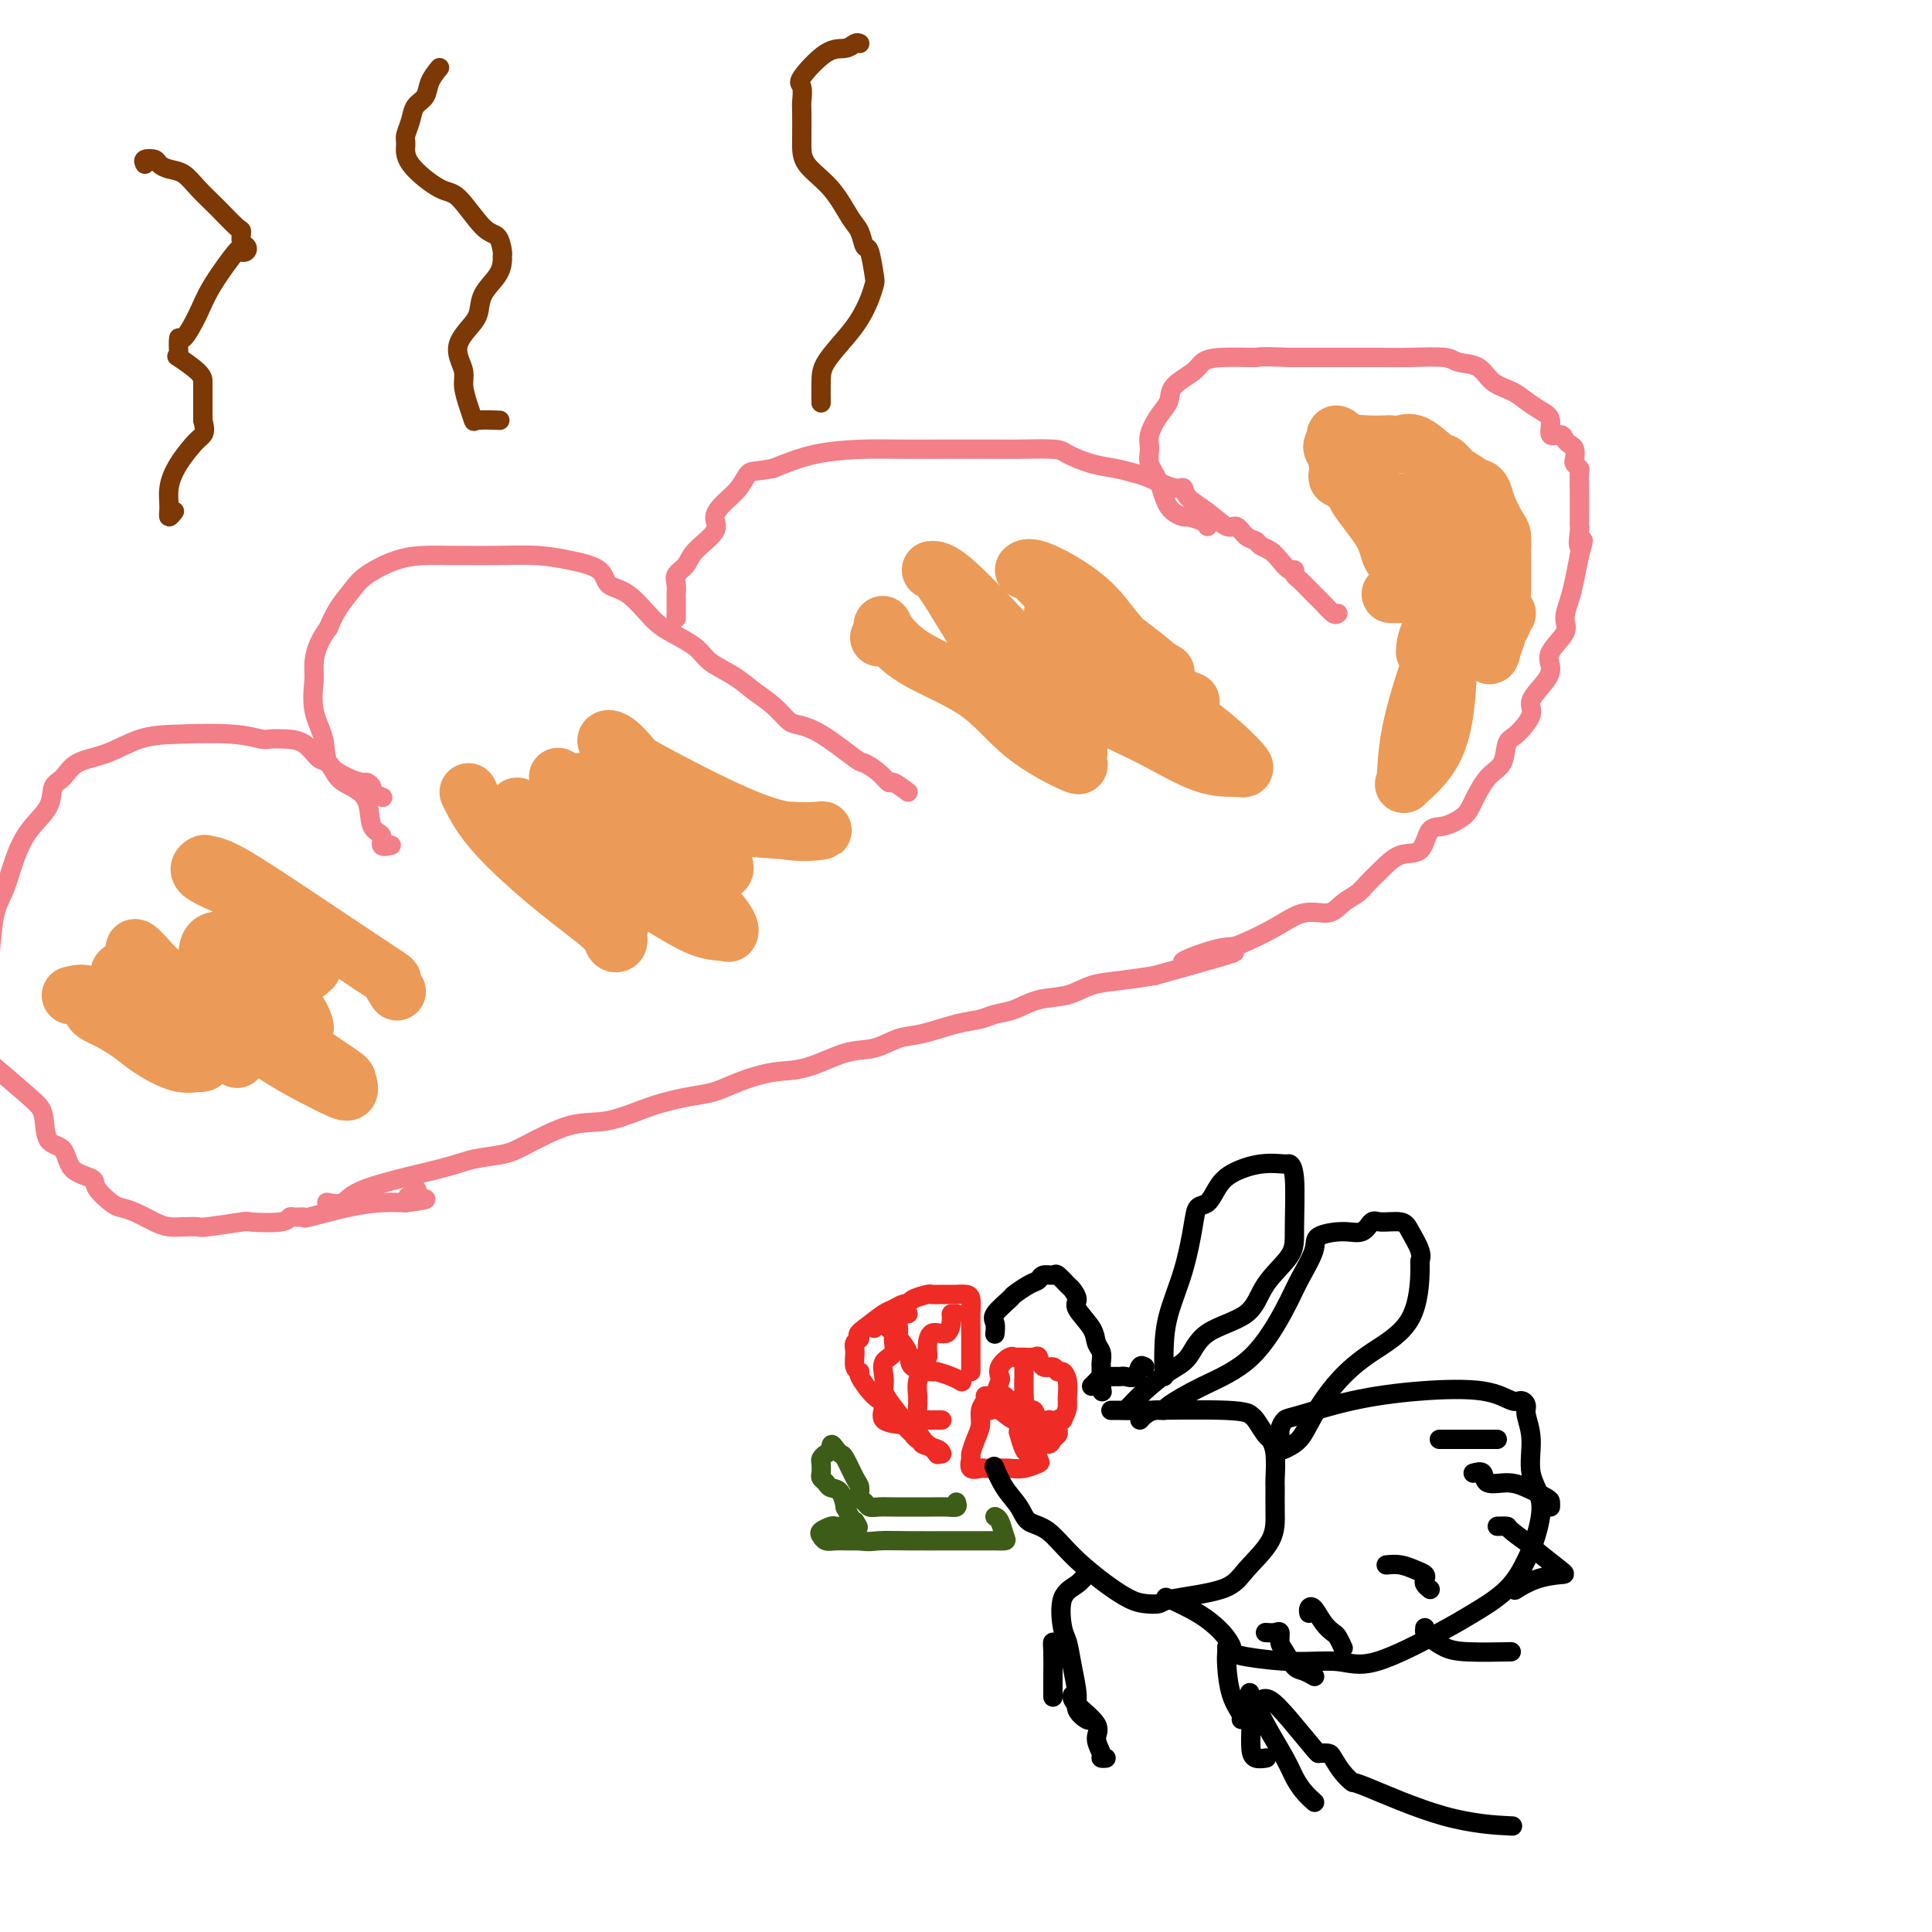 <svg viewBox='0 0 400 400' version='1.1' xmlns='http://www.w3.org/2000/svg' xmlns:xlink='http://www.w3.org/1999/xlink'><g fill='none' stroke='#F37F89' stroke-width='4' stroke-linecap='round' stroke-linejoin='round'><path d='M68,249c-0.298,-0.062 -0.596,-0.125 0,0c0.596,0.125 2.084,0.437 3,0c0.916,-0.437 1.258,-1.623 5,-3c3.742,-1.377 10.883,-2.944 15,-4c4.117,-1.056 5.210,-1.601 7,-2c1.790,-0.399 4.279,-0.652 6,-1c1.721,-0.348 2.676,-0.790 5,-2c2.324,-1.210 6.018,-3.188 9,-4c2.982,-0.812 5.253,-0.458 8,-1c2.747,-0.542 5.969,-1.981 9,-3c3.031,-1.019 5.872,-1.619 8,-2c2.128,-0.381 3.544,-0.544 5,-1c1.456,-0.456 2.951,-1.206 5,-2c2.049,-0.794 4.652,-1.631 7,-2c2.348,-0.369 4.442,-0.269 7,-1c2.558,-0.731 5.579,-2.294 8,-3c2.421,-0.706 4.241,-0.556 6,-1c1.759,-0.444 3.457,-1.481 5,-2c1.543,-0.519 2.933,-0.519 5,-1c2.067,-0.481 4.813,-1.442 7,-2c2.187,-0.558 3.817,-0.712 5,-1c1.183,-0.288 1.921,-0.711 3,-1c1.079,-0.289 2.499,-0.445 4,-1c1.501,-0.555 3.085,-1.511 5,-2c1.915,-0.489 4.163,-0.513 6,-1c1.837,-0.487 3.264,-1.439 5,-2c1.736,-0.561 3.782,-0.732 6,-1c2.218,-0.268 4.609,-0.634 7,-1'/><path d='M239,202c28.157,-7.843 13.051,-3.952 8,-3c-5.051,0.952 -0.047,-1.035 3,-2c3.047,-0.965 4.136,-0.908 5,-1c0.864,-0.092 1.504,-0.332 3,-1c1.496,-0.668 3.847,-1.765 6,-3c2.153,-1.235 4.109,-2.609 6,-3c1.891,-0.391 3.716,0.202 5,0c1.284,-0.202 2.026,-1.200 3,-2c0.974,-0.800 2.180,-1.401 3,-2c0.820,-0.599 1.255,-1.194 2,-2c0.745,-0.806 1.801,-1.822 3,-3c1.199,-1.178 2.541,-2.517 4,-3c1.459,-0.483 3.033,-0.108 4,-1c0.967,-0.892 1.325,-3.051 2,-4c0.675,-0.949 1.666,-0.689 3,-1c1.334,-0.311 3.011,-1.194 4,-2c0.989,-0.806 1.288,-1.537 2,-3c0.712,-1.463 1.835,-3.659 3,-5c1.165,-1.341 2.372,-1.828 3,-3c0.628,-1.172 0.676,-3.031 1,-4c0.324,-0.969 0.925,-1.050 2,-2c1.075,-0.950 2.625,-2.770 3,-4c0.375,-1.230 -0.424,-1.869 0,-3c0.424,-1.131 2.071,-2.752 3,-4c0.929,-1.248 1.142,-2.122 1,-3c-0.142,-0.878 -0.638,-1.759 0,-3c0.638,-1.241 2.408,-2.841 3,-4c0.592,-1.159 0.004,-1.878 0,-3c-0.004,-1.122 0.576,-2.648 1,-4c0.424,-1.352 0.693,-2.529 1,-4c0.307,-1.471 0.654,-3.235 1,-5'/><path d='M327,115c1.547,-5.389 0.415,-2.360 0,-2c-0.415,0.360 -0.111,-1.947 0,-3c0.111,-1.053 0.030,-0.850 0,-1c-0.030,-0.150 -0.008,-0.653 0,-1c0.008,-0.347 0.003,-0.537 0,-1c-0.003,-0.463 -0.005,-1.199 0,-2c0.005,-0.801 0.015,-1.667 0,-3c-0.015,-1.333 -0.056,-3.135 0,-4c0.056,-0.865 0.208,-0.795 0,-1c-0.208,-0.205 -0.777,-0.684 -1,-1c-0.223,-0.316 -0.100,-0.467 0,-1c0.100,-0.533 0.177,-1.447 0,-2c-0.177,-0.553 -0.606,-0.746 -1,-1c-0.394,-0.254 -0.752,-0.568 -1,-1c-0.248,-0.432 -0.387,-0.983 -1,-1c-0.613,-0.017 -1.699,0.501 -2,0c-0.301,-0.501 0.183,-2.020 0,-3c-0.183,-0.980 -1.034,-1.422 -2,-2c-0.966,-0.578 -2.048,-1.292 -3,-2c-0.952,-0.708 -1.774,-1.409 -3,-2c-1.226,-0.591 -2.858,-1.073 -4,-2c-1.142,-0.927 -1.796,-2.301 -3,-3c-1.204,-0.699 -2.960,-0.723 -4,-1c-1.040,-0.277 -1.364,-0.806 -3,-1c-1.636,-0.194 -4.585,-0.052 -7,0c-2.415,0.052 -4.297,0.014 -6,0c-1.703,-0.014 -3.227,-0.004 -5,0c-1.773,0.004 -3.795,0.001 -5,0c-1.205,-0.001 -1.594,-0.000 -2,0c-0.406,0.000 -0.830,0.000 -2,0c-1.170,-0.000 -3.085,-0.000 -5,0'/><path d='M267,74c-7.255,-0.299 -5.892,-0.047 -7,0c-1.108,0.047 -4.688,-0.112 -7,0c-2.312,0.112 -3.357,0.493 -4,1c-0.643,0.507 -0.884,1.140 -2,2c-1.116,0.860 -3.108,1.949 -4,3c-0.892,1.051 -0.686,2.066 -1,3c-0.314,0.934 -1.150,1.788 -2,3c-0.850,1.212 -1.716,2.783 -2,4c-0.284,1.217 0.012,2.081 0,3c-0.012,0.919 -0.332,1.892 0,3c0.332,1.108 1.315,2.352 2,4c0.685,1.648 1.073,3.699 2,5c0.927,1.301 2.392,1.851 3,2c0.608,0.149 0.359,-0.104 1,0c0.641,0.104 2.172,0.564 3,1c0.828,0.436 0.954,0.848 1,1c0.046,0.152 0.013,0.043 0,0c-0.013,-0.043 -0.007,-0.022 0,0'/><path d='M277,127c-0.235,0.189 -0.469,0.377 -1,0c-0.531,-0.377 -1.357,-1.321 -2,-2c-0.643,-0.679 -1.103,-1.095 -2,-2c-0.897,-0.905 -2.232,-2.301 -3,-3c-0.768,-0.699 -0.968,-0.702 -1,-1c-0.032,-0.298 0.104,-0.892 0,-1c-0.104,-0.108 -0.447,0.269 -1,0c-0.553,-0.269 -1.317,-1.184 -2,-2c-0.683,-0.816 -1.286,-1.533 -2,-2c-0.714,-0.467 -1.541,-0.683 -2,-1c-0.459,-0.317 -0.551,-0.735 -1,-1c-0.449,-0.265 -1.255,-0.378 -2,-1c-0.745,-0.622 -1.428,-1.754 -2,-2c-0.572,-0.246 -1.032,0.395 -2,0c-0.968,-0.395 -2.444,-1.825 -4,-3c-1.556,-1.175 -3.192,-2.093 -4,-3c-0.808,-0.907 -0.788,-1.801 -1,-2c-0.212,-0.199 -0.656,0.299 -2,0c-1.344,-0.299 -3.590,-1.393 -5,-2c-1.410,-0.607 -1.986,-0.727 -3,-1c-1.014,-0.273 -2.465,-0.700 -4,-1c-1.535,-0.300 -3.154,-0.473 -5,-1c-1.846,-0.527 -3.920,-1.409 -5,-2c-1.080,-0.591 -1.165,-0.890 -3,-1c-1.835,-0.110 -5.420,-0.030 -7,0c-1.580,0.030 -1.154,0.009 -4,0c-2.846,-0.009 -8.964,-0.008 -13,0c-4.036,0.008 -5.989,0.023 -8,0c-2.011,-0.023 -4.080,-0.083 -7,0c-2.920,0.083 -6.691,0.309 -10,1c-3.309,0.691 -6.154,1.845 -9,3'/><path d='M160,97c-3.989,0.701 -4.463,0.455 -5,1c-0.537,0.545 -1.138,1.882 -2,3c-0.862,1.118 -1.984,2.018 -3,3c-1.016,0.982 -1.926,2.045 -2,3c-0.074,0.955 0.688,1.803 0,3c-0.688,1.197 -2.825,2.745 -4,4c-1.175,1.255 -1.387,2.218 -2,3c-0.613,0.782 -1.628,1.383 -2,2c-0.372,0.617 -0.100,1.251 0,2c0.100,0.749 0.027,1.612 0,2c-0.027,0.388 -0.007,0.300 0,1c0.007,0.700 0.002,2.189 0,3c-0.002,0.811 -0.001,0.946 0,1c0.001,0.054 0.000,0.027 0,0'/><path d='M188,164c-1.192,-0.889 -2.384,-1.779 -3,-2c-0.616,-0.221 -0.656,0.225 -1,0c-0.344,-0.225 -0.992,-1.121 -2,-2c-1.008,-0.879 -2.377,-1.739 -3,-2c-0.623,-0.261 -0.501,0.079 -2,-1c-1.499,-1.079 -4.620,-3.576 -7,-5c-2.380,-1.424 -4.017,-1.774 -5,-2c-0.983,-0.226 -1.310,-0.329 -2,-1c-0.690,-0.671 -1.743,-1.912 -3,-3c-1.257,-1.088 -2.717,-2.024 -4,-3c-1.283,-0.976 -2.390,-1.991 -4,-3c-1.610,-1.009 -3.725,-2.011 -5,-3c-1.275,-0.989 -1.711,-1.965 -3,-3c-1.289,-1.035 -3.430,-2.129 -5,-3c-1.570,-0.871 -2.567,-1.518 -4,-3c-1.433,-1.482 -3.300,-3.798 -5,-5c-1.700,-1.202 -3.232,-1.289 -4,-2c-0.768,-0.711 -0.773,-2.047 -2,-3c-1.227,-0.953 -3.677,-1.523 -6,-2c-2.323,-0.477 -4.517,-0.860 -7,-1c-2.483,-0.140 -5.253,-0.036 -8,0c-2.747,0.036 -5.471,0.005 -7,0c-1.529,-0.005 -1.865,0.017 -3,0c-1.135,-0.017 -3.070,-0.073 -5,0c-1.930,0.073 -3.854,0.277 -6,1c-2.146,0.723 -4.513,1.967 -6,3c-1.487,1.033 -2.093,1.855 -3,3c-0.907,1.145 -2.116,2.613 -3,4c-0.884,1.387 -1.442,2.694 -2,4'/><path d='M68,130c-2.854,3.872 -2.989,6.552 -3,8c-0.011,1.448 0.100,1.662 0,3c-0.100,1.338 -0.412,3.798 0,6c0.412,2.202 1.549,4.144 2,6c0.451,1.856 0.216,3.625 1,5c0.784,1.375 2.586,2.357 4,3c1.414,0.643 2.439,0.946 3,1c0.561,0.054 0.659,-0.143 1,0c0.341,0.143 0.927,0.626 1,1c0.073,0.374 -0.365,0.639 0,1c0.365,0.361 1.533,0.817 2,1c0.467,0.183 0.234,0.091 0,0'/><path d='M81,175c-0.903,0.201 -1.806,0.401 -2,0c-0.194,-0.401 0.320,-1.404 0,-2c-0.320,-0.596 -1.475,-0.783 -2,-2c-0.525,-1.217 -0.419,-3.462 -1,-5c-0.581,-1.538 -1.848,-2.370 -3,-3c-1.152,-0.630 -2.188,-1.058 -3,-2c-0.812,-0.942 -1.401,-2.396 -2,-3c-0.599,-0.604 -1.208,-0.357 -2,-1c-0.792,-0.643 -1.767,-2.176 -3,-3c-1.233,-0.824 -2.726,-0.939 -4,-1c-1.274,-0.061 -2.330,-0.068 -3,0c-0.670,0.068 -0.953,0.210 -2,0c-1.047,-0.210 -2.857,-0.773 -6,-1c-3.143,-0.227 -7.618,-0.117 -11,0c-3.382,0.117 -5.670,0.242 -8,1c-2.330,0.758 -4.702,2.148 -7,3c-2.298,0.852 -4.523,1.167 -6,2c-1.477,0.833 -2.206,2.184 -3,3c-0.794,0.816 -1.655,1.096 -2,2c-0.345,0.904 -0.176,2.433 -1,4c-0.824,1.567 -2.641,3.171 -4,5c-1.359,1.829 -2.261,3.882 -3,6c-0.739,2.118 -1.314,4.301 -2,6c-0.686,1.699 -1.482,2.914 -2,5c-0.518,2.086 -0.759,5.043 -1,8'/><path d='M-1,221c-0.704,-0.596 -1.408,-1.193 0,0c1.408,1.193 4.927,4.175 7,6c2.073,1.825 2.700,2.491 3,4c0.300,1.509 0.274,3.859 1,5c0.726,1.141 2.204,1.073 3,2c0.796,0.927 0.908,2.850 2,4c1.092,1.150 3.162,1.525 4,2c0.838,0.475 0.444,1.048 1,2c0.556,0.952 2.063,2.283 3,3c0.937,0.717 1.303,0.819 2,1c0.697,0.181 1.725,0.441 3,1c1.275,0.559 2.797,1.419 4,2c1.203,0.581 2.085,0.884 3,1c0.915,0.116 1.861,0.045 3,0c1.139,-0.045 2.469,-0.064 3,0c0.531,0.064 0.261,0.209 2,0c1.739,-0.209 5.487,-0.774 7,-1c1.513,-0.226 0.792,-0.114 2,0c1.208,0.114 4.345,0.228 6,0c1.655,-0.228 1.827,-0.800 2,-1c0.173,-0.200 0.348,-0.029 1,0c0.652,0.029 1.780,-0.083 2,0c0.220,0.083 -0.467,0.363 1,0c1.467,-0.363 5.087,-1.367 8,-2c2.913,-0.633 5.118,-0.895 7,-1c1.882,-0.105 3.441,-0.052 5,0'/><path d='M84,249c7.746,-0.955 2.612,-0.844 1,-1c-1.612,-0.156 0.297,-0.581 1,-1c0.703,-0.419 0.201,-0.834 0,-1c-0.201,-0.166 -0.100,-0.083 0,0'/></g>
<g fill='none' stroke='#7C3805' stroke-width='4' stroke-linecap='round' stroke-linejoin='round'><path d='M30,34c-0.207,-0.400 -0.414,-0.799 0,-1c0.414,-0.201 1.450,-0.203 2,0c0.550,0.203 0.614,0.612 1,1c0.386,0.388 1.094,0.756 2,1c0.906,0.244 2.008,0.365 3,1c0.992,0.635 1.872,1.785 3,3c1.128,1.215 2.502,2.497 4,4c1.498,1.503 3.120,3.229 4,4c0.880,0.771 1.016,0.586 1,1c-0.016,0.414 -0.186,1.426 0,2c0.186,0.574 0.727,0.712 1,1c0.273,0.288 0.279,0.728 0,1c-0.279,0.272 -0.841,0.376 -1,0c-0.159,-0.376 0.087,-1.232 -1,0c-1.087,1.232 -3.507,4.550 -5,7c-1.493,2.450 -2.059,4.030 -3,6c-0.941,1.970 -2.256,4.329 -3,5c-0.744,0.671 -0.917,-0.347 -1,0c-0.083,0.347 -0.075,2.058 0,3c0.075,0.942 0.216,1.115 0,1c-0.216,-0.115 -0.790,-0.519 0,0c0.790,0.519 2.944,1.959 4,3c1.056,1.041 1.015,1.682 1,2c-0.015,0.318 -0.004,0.312 0,1c0.004,0.688 0.001,2.070 0,3c-0.001,0.930 -0.000,1.409 0,2c0.000,0.591 0.000,1.296 0,2'/><path d='M42,87c0.757,2.835 0.149,2.922 -1,4c-1.149,1.078 -2.840,3.147 -4,5c-1.160,1.853 -1.789,3.491 -2,5c-0.211,1.509 -0.005,2.889 0,4c0.005,1.111 -0.191,1.953 0,2c0.191,0.047 0.769,-0.701 1,-1c0.231,-0.299 0.116,-0.150 0,0'/><path d='M91,14c-0.787,0.970 -1.574,1.941 -2,3c-0.426,1.059 -0.492,2.208 -1,3c-0.508,0.792 -1.458,1.228 -2,2c-0.542,0.772 -0.675,1.882 -1,3c-0.325,1.118 -0.840,2.245 -1,3c-0.160,0.755 0.036,1.138 0,2c-0.036,0.862 -0.304,2.204 1,4c1.304,1.796 4.182,4.047 6,5c1.818,0.953 2.578,0.609 4,2c1.422,1.391 3.506,4.518 5,6c1.494,1.482 2.400,1.319 3,2c0.600,0.681 0.896,2.204 1,3c0.104,0.796 0.015,0.863 0,1c-0.015,0.137 0.043,0.343 0,1c-0.043,0.657 -0.187,1.764 -1,3c-0.813,1.236 -2.296,2.599 -3,4c-0.704,1.401 -0.630,2.840 -1,4c-0.370,1.160 -1.186,2.042 -2,3c-0.814,0.958 -1.627,1.992 -2,3c-0.373,1.008 -0.306,1.990 0,3c0.306,1.010 0.852,2.046 1,3c0.148,0.954 -0.103,1.825 0,3c0.103,1.175 0.561,2.655 1,4c0.439,1.345 0.860,2.556 1,3c0.140,0.444 -0.001,0.119 1,0c1.001,-0.119 3.143,-0.034 4,0c0.857,0.034 0.428,0.017 0,0'/><path d='M178,9c-0.277,-0.121 -0.554,-0.242 -1,0c-0.446,0.242 -1.062,0.846 -2,1c-0.938,0.154 -2.199,-0.142 -4,1c-1.801,1.142 -4.143,3.722 -5,5c-0.857,1.278 -0.230,1.254 0,2c0.230,0.746 0.063,2.262 0,3c-0.063,0.738 -0.021,0.698 0,2c0.021,1.302 0.023,3.947 0,6c-0.023,2.053 -0.070,3.514 1,5c1.070,1.486 3.256,2.996 5,5c1.744,2.004 3.045,4.502 4,6c0.955,1.498 1.563,1.997 2,3c0.437,1.003 0.703,2.512 1,3c0.297,0.488 0.624,-0.043 1,1c0.376,1.043 0.801,3.660 1,5c0.199,1.340 0.173,1.405 0,2c-0.173,0.595 -0.491,1.722 -1,3c-0.509,1.278 -1.208,2.707 -2,4c-0.792,1.293 -1.676,2.449 -3,4c-1.324,1.551 -3.087,3.498 -4,5c-0.913,1.502 -0.977,2.558 -1,4c-0.023,1.442 -0.007,3.269 0,4c0.007,0.731 0.003,0.365 0,0'/></g>
<g fill='none' stroke='#EC9A57' stroke-width='12' stroke-linecap='round' stroke-linejoin='round'><path d='M15,206c-0.324,0.080 -0.649,0.160 0,0c0.649,-0.160 2.271,-0.560 3,0c0.729,0.560 0.564,2.081 1,3c0.436,0.919 1.472,1.237 3,2c1.528,0.763 3.549,1.969 5,3c1.451,1.031 2.332,1.885 4,3c1.668,1.115 4.123,2.492 6,3c1.877,0.508 3.176,0.149 4,0c0.824,-0.149 1.172,-0.087 1,0c-0.172,0.087 -0.863,0.200 -1,0c-0.137,-0.200 0.282,-0.714 0,-1c-0.282,-0.286 -1.264,-0.344 -3,-2c-1.736,-1.656 -4.227,-4.911 -6,-8c-1.773,-3.089 -2.829,-6.011 -4,-7c-1.171,-0.989 -2.455,-0.044 -3,0c-0.545,0.044 -0.349,-0.813 0,-1c0.349,-0.187 0.850,0.295 2,1c1.150,0.705 2.947,1.632 5,4c2.053,2.368 4.360,6.176 7,8c2.640,1.824 5.611,1.664 7,2c1.389,0.336 1.194,1.168 1,2'/><path d='M47,218c3.628,2.472 1.696,0.652 1,0c-0.696,-0.652 -0.158,-0.137 -1,-1c-0.842,-0.863 -3.063,-3.105 -6,-6c-2.937,-2.895 -6.589,-6.443 -9,-9c-2.411,-2.557 -3.582,-4.122 -4,-5c-0.418,-0.878 -0.083,-1.070 1,0c1.083,1.070 2.914,3.403 5,5c2.086,1.597 4.426,2.460 8,5c3.574,2.540 8.383,6.759 13,10c4.617,3.241 9.041,5.505 12,7c2.959,1.495 4.452,2.220 5,2c0.548,-0.220 0.150,-1.387 0,-2c-0.150,-0.613 -0.051,-0.672 -2,-2c-1.949,-1.328 -5.946,-3.925 -10,-7c-4.054,-3.075 -8.163,-6.629 -11,-9c-2.837,-2.371 -4.400,-3.559 -5,-4c-0.600,-0.441 -0.235,-0.135 0,0c0.235,0.135 0.341,0.098 1,0c0.659,-0.098 1.870,-0.257 3,0c1.130,0.257 2.180,0.931 4,2c1.820,1.069 4.410,2.535 7,4'/><path d='M59,208c2.943,1.466 2.799,2.132 3,3c0.201,0.868 0.747,1.937 1,2c0.253,0.063 0.211,-0.880 -1,-3c-1.211,-2.120 -3.593,-5.417 -7,-8c-3.407,-2.583 -7.839,-4.451 -10,-5c-2.161,-0.549 -2.052,0.223 -2,0c0.052,-0.223 0.046,-1.440 1,-2c0.954,-0.560 2.866,-0.464 5,0c2.134,0.464 4.489,1.296 7,2c2.511,0.704 5.178,1.281 6,2c0.822,0.719 -0.202,1.580 0,2c0.202,0.420 1.629,0.398 2,0c0.371,-0.398 -0.316,-1.174 0,-1c0.316,0.174 1.633,1.297 -1,-1c-2.633,-2.297 -9.215,-8.013 -12,-11c-2.785,-2.987 -1.772,-3.245 -3,-4c-1.228,-0.755 -4.699,-2.008 -6,-3c-1.301,-0.992 -0.434,-1.721 0,-2c0.434,-0.279 0.436,-0.106 1,0c0.564,0.106 1.690,0.144 5,2c3.310,1.856 8.803,5.530 14,9c5.197,3.470 10.099,6.735 15,10'/><path d='M77,200c5.333,3.500 4.167,2.750 4,3c-0.167,0.250 0.667,1.500 1,2c0.333,0.500 0.167,0.250 0,0'/><path d='M97,164c0.143,0.328 0.286,0.655 1,2c0.714,1.345 1.999,3.707 5,7c3.001,3.293 7.718,7.517 12,11c4.282,3.483 8.131,6.225 10,8c1.869,1.775 1.760,2.584 2,3c0.240,0.416 0.831,0.440 1,0c0.169,-0.440 -0.084,-1.344 0,-2c0.084,-0.656 0.503,-1.064 0,-3c-0.503,-1.936 -1.930,-5.401 -5,-9c-3.070,-3.599 -7.783,-7.333 -11,-10c-3.217,-2.667 -4.937,-4.266 -5,-4c-0.063,0.266 1.532,2.397 2,3c0.468,0.603 -0.190,-0.322 2,1c2.190,1.322 7.227,4.892 12,8c4.773,3.108 9.281,5.756 13,8c3.719,2.244 6.650,4.085 9,5c2.350,0.915 4.119,0.903 5,1c0.881,0.097 0.873,0.302 1,0c0.127,-0.302 0.388,-1.111 -2,-4c-2.388,-2.889 -7.423,-7.857 -11,-11c-3.577,-3.143 -5.694,-4.462 -9,-7c-3.306,-2.538 -7.802,-6.297 -10,-8c-2.198,-1.703 -2.099,-1.352 -2,-1'/><path d='M117,162c-3.165,-2.419 -0.579,-0.466 1,0c1.579,0.466 2.149,-0.555 3,0c0.851,0.555 1.983,2.687 6,5c4.017,2.313 10.918,4.807 15,7c4.082,2.193 5.345,4.084 6,5c0.655,0.916 0.703,0.856 1,1c0.297,0.144 0.843,0.493 1,0c0.157,-0.493 -0.076,-1.828 -2,-4c-1.924,-2.172 -5.539,-5.180 -9,-9c-3.461,-3.820 -6.768,-8.450 -9,-11c-2.232,-2.550 -3.390,-3.018 -4,-3c-0.610,0.018 -0.673,0.524 0,1c0.673,0.476 2.080,0.923 2,1c-0.080,0.077 -1.649,-0.214 2,2c3.649,2.214 12.515,6.934 19,10c6.485,3.066 10.590,4.479 14,5c3.410,0.521 6.125,0.150 7,0c0.875,-0.150 -0.092,-0.079 -1,0c-0.908,0.079 -1.759,0.165 -5,0c-3.241,-0.165 -8.873,-0.583 -12,-1c-3.127,-0.417 -3.751,-0.833 -4,-1c-0.249,-0.167 -0.125,-0.083 0,0'/><path d='M182,132c0.515,-0.704 1.030,-1.408 1,-2c-0.030,-0.592 -0.606,-1.072 0,0c0.606,1.072 2.393,3.695 6,6c3.607,2.305 9.032,4.291 13,7c3.968,2.709 6.479,6.140 10,9c3.521,2.860 8.054,5.148 10,6c1.946,0.852 1.307,0.267 1,0c-0.307,-0.267 -0.282,-0.215 0,-1c0.282,-0.785 0.820,-2.406 -1,-4c-1.820,-1.594 -5.997,-3.160 -11,-9c-5.003,-5.840 -10.830,-15.955 -14,-21c-3.170,-5.045 -3.682,-5.019 -4,-5c-0.318,0.019 -0.443,0.032 0,0c0.443,-0.032 1.453,-0.110 4,2c2.547,2.110 6.632,6.407 11,11c4.368,4.593 9.018,9.482 14,13c4.982,3.518 10.294,5.667 15,8c4.706,2.333 8.805,4.852 12,6c3.195,1.148 5.485,0.926 7,1c1.515,0.074 2.253,0.442 1,-1c-1.253,-1.442 -4.499,-4.696 -9,-8c-4.501,-3.304 -10.258,-6.659 -15,-10c-4.742,-3.341 -8.469,-6.669 -11,-9c-2.531,-2.331 -3.866,-3.666 -4,-4c-0.134,-0.334 0.933,0.333 2,1'/><path d='M220,128c-4.141,-4.027 3.507,1.406 7,4c3.493,2.594 2.831,2.350 5,4c2.169,1.650 7.169,5.195 10,7c2.831,1.805 3.495,1.869 4,2c0.505,0.131 0.853,0.327 0,0c-0.853,-0.327 -2.905,-1.178 -7,-4c-4.095,-2.822 -10.231,-7.615 -15,-12c-4.769,-4.385 -8.171,-8.361 -10,-10c-1.829,-1.639 -2.086,-0.939 -2,-1c0.086,-0.061 0.517,-0.881 3,0c2.483,0.881 7.020,3.464 10,6c2.980,2.536 4.402,5.026 7,8c2.598,2.974 6.372,6.431 8,8c1.628,1.569 1.109,1.251 1,1c-0.109,-0.251 0.193,-0.434 0,-1c-0.193,-0.566 -0.881,-1.514 -4,-4c-3.119,-2.486 -8.670,-6.509 -12,-9c-3.330,-2.491 -4.439,-3.449 -5,-4c-0.561,-0.551 -0.573,-0.694 -1,-1c-0.427,-0.306 -1.269,-0.775 -1,0c0.269,0.775 1.648,2.793 4,5c2.352,2.207 5.676,4.604 9,7'/><path d='M231,134c2.818,2.260 4.364,2.410 6,3c1.636,0.590 3.364,1.620 4,2c0.636,0.380 0.182,0.108 0,0c-0.182,-0.108 -0.091,-0.054 0,0'/><path d='M277,98c-0.111,0.396 -0.222,0.792 0,1c0.222,0.208 0.778,0.227 3,2c2.222,1.773 6.111,5.301 9,8c2.889,2.699 4.778,4.570 6,6c1.222,1.430 1.776,2.418 2,3c0.224,0.582 0.119,0.756 0,1c-0.119,0.244 -0.253,0.557 -1,-1c-0.747,-1.557 -2.108,-4.984 -4,-8c-1.892,-3.016 -4.315,-5.623 -7,-8c-2.685,-2.377 -5.632,-4.526 -6,-5c-0.368,-0.474 1.842,0.728 2,1c0.158,0.272 -1.737,-0.385 1,3c2.737,3.385 10.106,10.812 14,15c3.894,4.188 4.313,5.138 5,6c0.687,0.862 1.641,1.637 2,2c0.359,0.363 0.124,0.314 0,0c-0.124,-0.314 -0.138,-0.894 0,-1c0.138,-0.106 0.429,0.260 0,-1c-0.429,-1.260 -1.577,-4.147 -3,-7c-1.423,-2.853 -3.121,-5.672 -4,-7c-0.879,-1.328 -0.940,-1.164 -1,-1'/><path d='M295,107c-1.149,-2.802 -0.021,-1.307 1,0c1.021,1.307 1.936,2.424 3,4c1.064,1.576 2.279,3.610 3,5c0.721,1.390 0.950,2.137 1,2c0.050,-0.137 -0.078,-1.158 0,-2c0.078,-0.842 0.361,-1.503 0,-2c-0.361,-0.497 -1.365,-0.828 -2,-1c-0.635,-0.172 -0.899,-0.185 -1,0c-0.101,0.185 -0.038,0.568 0,3c0.038,2.432 0.052,6.913 0,13c-0.052,6.087 -0.171,13.781 -1,19c-0.829,5.219 -2.368,7.962 -4,10c-1.632,2.038 -3.358,3.369 -4,4c-0.642,0.631 -0.200,0.562 0,-1c0.200,-1.562 0.158,-4.615 1,-9c0.842,-4.385 2.568,-10.100 4,-14c1.432,-3.900 2.569,-5.986 3,-8c0.431,-2.014 0.154,-3.957 0,-5c-0.154,-1.043 -0.186,-1.187 0,-1c0.186,0.187 0.588,0.704 0,2c-0.588,1.296 -2.168,3.370 -3,5c-0.832,1.630 -0.916,2.815 -1,4'/><path d='M288,123c-0.083,-0.000 -0.166,-0.000 0,0c0.166,0.000 0.582,0.001 1,0c0.418,-0.001 0.837,-0.005 1,0c0.163,0.005 0.069,0.017 0,0c-0.069,-0.017 -0.115,-0.064 0,-1c0.115,-0.936 0.389,-2.760 0,-4c-0.389,-1.240 -1.442,-1.894 -2,-3c-0.558,-1.106 -0.620,-2.663 -2,-5c-1.380,-2.337 -4.076,-5.455 -5,-7c-0.924,-1.545 -0.075,-1.517 0,-2c0.075,-0.483 -0.625,-1.477 -1,-2c-0.375,-0.523 -0.427,-0.575 -1,-1c-0.573,-0.425 -1.667,-1.224 -2,-2c-0.333,-0.776 0.096,-1.527 0,-2c-0.096,-0.473 -0.718,-0.666 -1,-1c-0.282,-0.334 -0.223,-0.810 0,-1c0.223,-0.190 0.612,-0.095 1,0'/><path d='M277,92c-1.587,-4.022 0.946,-1.078 2,0c1.054,1.078 0.628,0.290 1,0c0.372,-0.290 1.543,-0.080 3,0c1.457,0.080 3.199,0.032 4,0c0.801,-0.032 0.662,-0.049 1,0c0.338,0.049 1.153,0.162 2,0c0.847,-0.162 1.726,-0.601 3,0c1.274,0.601 2.943,2.242 4,3c1.057,0.758 1.501,0.633 2,1c0.499,0.367 1.051,1.224 2,2c0.949,0.776 2.295,1.469 3,2c0.705,0.531 0.770,0.898 1,1c0.230,0.102 0.626,-0.062 1,0c0.374,0.062 0.727,0.351 1,1c0.273,0.649 0.465,1.658 1,3c0.535,1.342 1.411,3.016 2,4c0.589,0.984 0.890,1.279 1,2c0.110,0.721 0.030,1.867 0,3c-0.030,1.133 -0.008,2.254 0,3c0.008,0.746 0.002,1.116 0,2c-0.002,0.884 -0.002,2.283 0,3c0.002,0.717 0.005,0.753 0,1c-0.005,0.247 -0.020,0.705 0,1c0.020,0.295 0.073,0.425 0,1c-0.073,0.575 -0.272,1.593 0,2c0.272,0.407 1.016,0.202 1,0c-0.016,-0.202 -0.792,-0.399 -1,0c-0.208,0.399 0.150,1.396 0,2c-0.150,0.604 -0.810,0.817 -1,1c-0.190,0.183 0.088,0.338 0,1c-0.088,0.662 -0.544,1.831 -1,3'/><path d='M309,134c-0.557,3.164 -0.949,1.075 -1,0c-0.051,-1.075 0.240,-1.136 0,-3c-0.240,-1.864 -1.009,-5.531 -2,-8c-0.991,-2.469 -2.202,-3.739 -3,-5c-0.798,-1.261 -1.184,-2.514 -2,-4c-0.816,-1.486 -2.064,-3.206 -3,-4c-0.936,-0.794 -1.560,-0.661 -2,-1c-0.440,-0.339 -0.696,-1.148 -1,-2c-0.304,-0.852 -0.656,-1.745 -1,-2c-0.344,-0.255 -0.680,0.127 -1,0c-0.320,-0.127 -0.625,-0.765 -1,-1c-0.375,-0.235 -0.822,-0.067 -1,0c-0.178,0.067 -0.089,0.034 0,0'/></g>
<g fill='none' stroke='#3D5C18' stroke-width='4' stroke-linecap='round' stroke-linejoin='round'><path d='M198,311c0.142,0.423 0.284,0.845 0,1c-0.284,0.155 -0.992,0.041 -2,0c-1.008,-0.041 -2.314,-0.011 -3,0c-0.686,0.011 -0.753,0.003 -1,0c-0.247,-0.003 -0.674,-0.001 -1,0c-0.326,0.001 -0.549,0.001 -1,0c-0.451,-0.001 -1.129,-0.004 -2,0c-0.871,0.004 -1.936,0.013 -3,0c-1.064,-0.013 -2.127,-0.049 -3,0c-0.873,0.049 -1.556,0.181 -2,0c-0.444,-0.181 -0.647,-0.676 -1,-1c-0.353,-0.324 -0.854,-0.478 -1,-1c-0.146,-0.522 0.063,-1.410 0,-2c-0.063,-0.590 -0.398,-0.880 -1,-2c-0.602,-1.120 -1.470,-3.071 -2,-4c-0.530,-0.929 -0.723,-0.837 -1,-1c-0.277,-0.163 -0.639,-0.582 -1,-1'/><path d='M173,300c-1.110,-1.748 -0.886,-0.619 -1,0c-0.114,0.619 -0.567,0.729 -1,1c-0.433,0.271 -0.845,0.702 -1,1c-0.155,0.298 -0.054,0.462 0,1c0.054,0.538 0.059,1.451 0,2c-0.059,0.549 -0.184,0.733 0,1c0.184,0.267 0.675,0.616 1,1c0.325,0.384 0.482,0.803 1,1c0.518,0.197 1.396,0.172 2,1c0.604,0.828 0.935,2.511 1,3c0.065,0.489 -0.136,-0.214 0,0c0.136,0.214 0.610,1.347 1,2c0.390,0.653 0.695,0.827 1,1'/><path d='M177,315c1.174,1.774 0.608,1.211 0,1c-0.608,-0.211 -1.260,-0.068 -2,0c-0.740,0.068 -1.569,0.060 -2,0c-0.431,-0.060 -0.464,-0.174 -1,0c-0.536,0.174 -1.575,0.635 -2,1c-0.425,0.365 -0.235,0.634 0,1c0.235,0.366 0.514,0.830 1,1c0.486,0.170 1.177,0.045 2,0c0.823,-0.045 1.777,-0.012 2,0c0.223,0.012 -0.286,0.003 0,0c0.286,-0.003 1.367,-0.001 2,0c0.633,0.001 0.816,0.000 1,0'/><path d='M178,319c1.907,0.309 2.675,0.083 4,0c1.325,-0.083 3.207,-0.022 6,0c2.793,0.022 6.498,0.006 9,0c2.502,-0.006 3.802,-0.001 4,0c0.198,0.001 -0.706,-0.001 0,0c0.706,0.001 3.024,0.004 4,0c0.976,-0.004 0.612,-0.015 1,0c0.388,0.015 1.529,0.057 2,0c0.471,-0.057 0.270,-0.211 0,-1c-0.270,-0.789 -0.611,-2.212 -1,-3c-0.389,-0.788 -0.825,-0.939 -1,-1c-0.175,-0.061 -0.087,-0.030 0,0'/></g>
<g fill='none' stroke='#EE2B24' stroke-width='4' stroke-linecap='round' stroke-linejoin='round'><path d='M204,289c0.119,0.269 0.238,0.538 0,1c-0.238,0.462 -0.834,1.117 -1,2c-0.166,0.883 0.097,1.996 0,3c-0.097,1.004 -0.555,1.901 -1,3c-0.445,1.099 -0.878,2.400 -1,3c-0.122,0.600 0.067,0.501 0,1c-0.067,0.499 -0.388,1.598 0,2c0.388,0.402 1.486,0.107 2,0c0.514,-0.107 0.443,-0.028 1,0c0.557,0.028 1.740,0.004 2,0c0.260,-0.004 -0.403,0.012 0,0c0.403,-0.012 1.871,-0.053 3,0c1.129,0.053 1.917,0.201 3,0c1.083,-0.201 2.461,-0.750 3,-1c0.539,-0.250 0.239,-0.200 0,-1c-0.239,-0.800 -0.418,-2.451 0,-3c0.418,-0.549 1.432,0.003 2,0c0.568,-0.003 0.691,-0.562 1,-1c0.309,-0.438 0.804,-0.757 1,-1c0.196,-0.243 0.091,-0.412 0,-1c-0.091,-0.588 -0.169,-1.597 0,-2c0.169,-0.403 0.584,-0.202 1,0'/><path d='M220,294c0.999,-2.017 0.997,-2.559 1,-3c0.003,-0.441 0.012,-0.783 0,-1c-0.012,-0.217 -0.044,-0.311 0,-1c0.044,-0.689 0.163,-1.972 0,-3c-0.163,-1.028 -0.607,-1.800 -1,-2c-0.393,-0.200 -0.733,0.171 -1,0c-0.267,-0.171 -0.460,-0.883 -1,-1c-0.540,-0.117 -1.426,0.361 -2,0c-0.574,-0.361 -0.835,-1.562 -1,-2c-0.165,-0.438 -0.234,-0.112 -1,0c-0.766,0.112 -2.230,0.009 -3,0c-0.770,-0.009 -0.846,0.076 -1,0c-0.154,-0.076 -0.385,-0.312 -1,0c-0.615,0.312 -1.615,1.173 -2,2c-0.385,0.827 -0.156,1.619 0,2c0.156,0.381 0.238,0.349 0,1c-0.238,0.651 -0.795,1.983 -1,3c-0.205,1.017 -0.059,1.719 0,2c0.059,0.281 0.029,0.140 0,0'/><path d='M212,281c0.001,0.747 0.001,1.494 0,2c-0.001,0.506 -0.004,0.770 0,1c0.004,0.230 0.014,0.427 0,1c-0.014,0.573 -0.054,1.523 0,3c0.054,1.477 0.200,3.482 0,5c-0.200,1.518 -0.747,2.550 -1,3c-0.253,0.450 -0.212,0.316 0,1c0.212,0.684 0.596,2.184 1,3c0.404,0.816 0.830,0.947 1,1c0.170,0.053 0.085,0.026 0,0'/><path d='M208,290c-0.512,-0.391 -1.024,-0.782 -1,-1c0.024,-0.218 0.583,-0.264 1,0c0.417,0.264 0.693,0.839 1,1c0.307,0.161 0.644,-0.093 1,0c0.356,0.093 0.730,0.533 1,1c0.270,0.467 0.437,0.962 1,1c0.563,0.038 1.522,-0.382 2,0c0.478,0.382 0.475,1.564 1,2c0.525,0.436 1.579,0.124 2,0c0.421,-0.124 0.211,-0.062 0,0'/><path d='M205,292c0.563,-0.243 1.125,-0.486 2,0c0.875,0.486 2.062,1.703 3,2c0.938,0.297 1.628,-0.324 2,0c0.372,0.324 0.425,1.593 1,2c0.575,0.407 1.671,-0.048 2,0c0.329,0.048 -0.108,0.601 0,1c0.108,0.399 0.760,0.646 1,1c0.240,0.354 0.069,0.815 0,1c-0.069,0.185 -0.034,0.092 0,0'/><path d='M201,284c-0.000,-0.740 -0.000,-1.480 0,-2c0.000,-0.520 0.000,-0.820 0,-1c-0.000,-0.180 -0.000,-0.239 0,-1c0.000,-0.761 0.001,-2.225 0,-3c-0.001,-0.775 -0.002,-0.863 0,-1c0.002,-0.137 0.008,-0.324 0,-1c-0.008,-0.676 -0.029,-1.841 0,-3c0.029,-1.159 0.110,-2.310 0,-3c-0.110,-0.690 -0.409,-0.917 -1,-1c-0.591,-0.083 -1.472,-0.022 -2,0c-0.528,0.022 -0.703,0.005 -1,0c-0.297,-0.005 -0.717,0.001 -1,0c-0.283,-0.001 -0.429,-0.010 -1,0c-0.571,0.010 -1.567,0.040 -2,0c-0.433,-0.040 -0.305,-0.151 -1,0c-0.695,0.151 -2.215,0.564 -3,1c-0.785,0.436 -0.835,0.896 -1,1c-0.165,0.104 -0.446,-0.147 -1,0c-0.554,0.147 -1.380,0.694 -2,1c-0.620,0.306 -1.034,0.373 -2,1c-0.966,0.627 -2.483,1.813 -4,3'/><path d='M179,275c-2.176,1.496 -1.114,1.735 -1,2c0.114,0.265 -0.718,0.554 -1,1c-0.282,0.446 -0.014,1.047 0,2c0.014,0.953 -0.226,2.256 0,3c0.226,0.744 0.918,0.928 1,1c0.082,0.072 -0.446,0.033 0,1c0.446,0.967 1.867,2.940 3,4c1.133,1.060 1.977,1.208 2,2c0.023,0.792 -0.775,2.230 0,3c0.775,0.770 3.122,0.872 4,1c0.878,0.128 0.287,0.282 1,1c0.713,0.718 2.730,2.001 4,3c1.270,0.999 1.791,1.714 2,2c0.209,0.286 0.104,0.143 0,0'/><path d='M188,272c-0.880,0.092 -1.760,0.183 -2,1c-0.240,0.817 0.160,2.358 0,3c-0.160,0.642 -0.880,0.385 -1,1c-0.120,0.615 0.360,2.101 0,3c-0.360,0.899 -1.559,1.212 -2,2c-0.441,0.788 -0.123,2.052 0,3c0.123,0.948 0.050,1.581 0,2c-0.050,0.419 -0.076,0.624 0,1c0.076,0.376 0.255,0.924 1,2c0.745,1.076 2.055,2.680 3,4c0.945,1.320 1.524,2.355 2,3c0.476,0.645 0.850,0.898 1,1c0.150,0.102 0.075,0.051 0,0'/><path d='M198,272c-0.431,-0.017 -0.862,-0.034 -1,0c-0.138,0.034 0.017,0.118 0,1c-0.017,0.882 -0.205,2.560 -1,3c-0.795,0.440 -2.198,-0.360 -3,0c-0.802,0.360 -1.003,1.881 -1,3c0.003,1.119 0.211,1.837 0,2c-0.211,0.163 -0.841,-0.229 -1,0c-0.159,0.229 0.154,1.080 0,2c-0.154,0.920 -0.775,1.910 -1,3c-0.225,1.090 -0.056,2.281 0,3c0.056,0.719 -0.002,0.966 0,1c0.002,0.034 0.063,-0.146 0,1c-0.063,1.146 -0.252,3.617 0,5c0.252,1.383 0.943,1.677 1,2c0.057,0.323 -0.521,0.674 0,1c0.521,0.326 2.140,0.626 3,1c0.860,0.374 0.960,0.821 1,1c0.040,0.179 0.020,0.089 0,0'/><path d='M181,275c0.300,-0.824 0.599,-1.648 1,-2c0.401,-0.352 0.902,-0.231 1,0c0.098,0.231 -0.208,0.574 0,1c0.208,0.426 0.929,0.937 2,2c1.071,1.063 2.492,2.680 3,4c0.508,1.320 0.101,2.343 1,3c0.899,0.657 3.103,0.947 4,1c0.897,0.053 0.488,-0.130 1,0c0.512,0.130 1.946,0.573 3,1c1.054,0.427 1.730,0.836 2,1c0.270,0.164 0.135,0.082 0,0'/><path d='M192,294c-0.196,0.000 -0.393,0.000 0,0c0.393,0.000 1.375,0.000 2,0c0.625,0.000 0.893,0.000 1,0c0.107,0.000 0.054,0.000 0,0'/></g>
<g fill='none' stroke='#000000' stroke-width='4' stroke-linecap='round' stroke-linejoin='round'><path d='M230,292c0.755,-0.008 1.511,-0.015 2,0c0.489,0.015 0.712,0.053 5,0c4.288,-0.053 12.640,-0.198 17,0c4.360,0.198 4.727,0.739 5,1c0.273,0.261 0.451,0.242 1,1c0.549,0.758 1.468,2.294 2,3c0.532,0.706 0.678,0.582 1,1c0.322,0.418 0.819,1.380 1,3c0.181,1.620 0.046,3.899 0,5c-0.046,1.101 -0.004,1.022 0,2c0.004,0.978 -0.030,3.011 0,5c0.030,1.989 0.126,3.934 -1,6c-1.126,2.066 -3.473,4.253 -5,6c-1.527,1.747 -2.234,3.055 -5,4c-2.766,0.945 -7.589,1.529 -10,2c-2.411,0.471 -2.409,0.831 -3,1c-0.591,0.169 -1.776,0.149 -3,0c-1.224,-0.149 -2.487,-0.426 -5,-2c-2.513,-1.574 -6.276,-4.443 -9,-7c-2.724,-2.557 -4.408,-4.801 -6,-6c-1.592,-1.199 -3.092,-1.352 -4,-2c-0.908,-0.648 -1.223,-1.792 -2,-3c-0.777,-1.208 -2.017,-2.479 -3,-4c-0.983,-1.521 -1.709,-3.292 -2,-4c-0.291,-0.708 -0.145,-0.354 0,0'/><path d='M264,298c0.446,0.168 0.892,0.337 1,0c0.108,-0.337 -0.123,-1.179 0,-2c0.123,-0.821 0.601,-1.619 1,-2c0.399,-0.381 0.719,-0.343 3,-1c2.281,-0.657 6.523,-2.009 11,-3c4.477,-0.991 9.190,-1.622 14,-2c4.810,-0.378 9.719,-0.504 13,0c3.281,0.504 4.936,1.636 6,2c1.064,0.364 1.537,-0.042 2,0c0.463,0.042 0.917,0.532 1,1c0.083,0.468 -0.204,0.915 0,2c0.204,1.085 0.901,2.809 1,5c0.099,2.191 -0.399,4.850 0,7c0.399,2.150 1.696,3.790 2,6c0.304,2.210 -0.385,4.990 -1,7c-0.615,2.010 -1.156,3.251 -2,5c-0.844,1.749 -1.990,4.006 -4,6c-2.010,1.994 -4.885,3.726 -7,5c-2.115,1.274 -3.469,2.090 -7,4c-3.531,1.910 -9.237,4.915 -13,6c-3.763,1.085 -5.581,0.251 -8,0c-2.419,-0.251 -5.437,0.082 -9,0c-3.563,-0.082 -7.672,-0.580 -10,-1c-2.328,-0.420 -2.877,-0.761 -3,-1c-0.123,-0.239 0.180,-0.376 0,-1c-0.180,-0.624 -0.842,-1.734 -2,-3c-1.158,-1.266 -2.812,-2.687 -5,-4c-2.188,-1.313 -4.911,-2.518 -6,-3c-1.089,-0.482 -0.545,-0.241 0,0'/><path d='M226,326c-0.285,-0.180 -0.571,-0.360 -1,0c-0.429,0.360 -1.002,1.259 -2,2c-0.998,0.741 -2.421,1.325 -3,3c-0.579,1.675 -0.315,4.440 0,6c0.315,1.560 0.679,1.914 1,3c0.321,1.086 0.597,2.904 1,5c0.403,2.096 0.931,4.471 1,6c0.069,1.529 -0.322,2.214 0,3c0.322,0.786 1.356,1.673 2,2c0.644,0.327 0.898,0.093 1,0c0.102,-0.093 0.051,-0.047 0,0'/><path d='M219,342c-0.423,-0.952 -0.845,-1.904 -1,-2c-0.155,-0.096 -0.041,0.665 0,2c0.041,1.335 0.011,3.244 0,5c-0.011,1.756 -0.003,3.359 0,4c0.003,0.641 0.002,0.321 0,0'/><path d='M222,351c-0.039,0.461 -0.078,0.922 1,2c1.078,1.078 3.273,2.772 4,4c0.727,1.228 -0.015,1.989 0,3c0.015,1.011 0.788,2.271 1,3c0.212,0.729 -0.135,0.927 0,1c0.135,0.073 0.753,0.021 1,0c0.247,-0.021 0.124,-0.010 0,0'/><path d='M254,341c0.014,0.235 0.028,0.469 0,1c-0.028,0.531 -0.099,1.358 0,3c0.099,1.642 0.367,4.100 1,6c0.633,1.900 1.632,3.242 2,4c0.368,0.758 0.105,0.931 0,1c-0.105,0.069 -0.053,0.035 0,0'/><path d='M259,356c0.014,0.453 0.029,0.906 0,2c-0.029,1.094 -0.100,2.829 0,4c0.100,1.171 0.373,1.777 1,2c0.627,0.223 1.608,0.064 2,0c0.392,-0.064 0.196,-0.032 0,0'/><path d='M259,351c-0.231,-0.494 -0.463,-0.988 0,0c0.463,0.988 1.620,3.460 3,6c1.380,2.540 2.983,5.150 4,7c1.017,1.850 1.448,2.939 2,4c0.552,1.061 1.226,2.093 2,3c0.774,0.907 1.650,1.688 2,2c0.350,0.312 0.175,0.156 0,0'/><path d='M261,352c0.536,-0.279 1.072,-0.558 2,0c0.928,0.558 2.249,1.954 4,4c1.751,2.046 3.933,4.743 5,6c1.067,1.257 1.019,1.073 1,1c-0.019,-0.073 -0.010,-0.037 0,0'/><path d='M273,363c0.776,-0.039 1.551,-0.079 2,0c0.449,0.079 0.570,0.276 1,1c0.430,0.724 1.168,1.973 2,3c0.832,1.027 1.759,1.830 2,2c0.241,0.170 -0.203,-0.295 3,1c3.203,1.295 10.055,4.349 16,6c5.945,1.651 10.984,1.900 13,2c2.016,0.100 1.008,0.050 0,0'/><path d='M298,298c0.123,0.000 0.246,0.000 1,0c0.754,0.000 2.139,0.000 3,0c0.861,0.000 1.198,0.000 2,0c0.802,0.000 2.071,0.000 3,0c0.929,0.000 1.519,0.000 2,0c0.481,0.000 0.852,0.000 1,0c0.148,0.000 0.074,0.000 0,0'/><path d='M305,305c0.829,-0.231 1.658,-0.461 2,0c0.342,0.461 0.197,1.615 1,2c0.803,0.385 2.555,0.002 4,0c1.445,-0.002 2.583,0.378 4,1c1.417,0.622 3.112,1.486 4,2c0.888,0.514 0.970,0.677 1,1c0.030,0.323 0.009,0.807 0,1c-0.009,0.193 -0.004,0.097 0,0'/><path d='M310,316c0.856,-0.022 1.711,-0.044 2,0c0.289,0.044 0.011,0.155 1,1c0.989,0.845 3.245,2.424 4,3c0.755,0.576 0.009,0.148 1,1c0.991,0.852 3.719,2.985 5,4c1.281,1.015 1.117,0.911 0,1c-1.117,0.089 -3.185,0.370 -5,1c-1.815,0.630 -3.376,1.609 -4,2c-0.624,0.391 -0.312,0.196 0,0'/><path d='M295,337c-0.046,0.362 -0.091,0.724 0,1c0.091,0.276 0.320,0.466 1,1c0.680,0.534 1.811,1.411 3,2c1.189,0.589 2.435,0.889 5,1c2.565,0.111 6.447,0.032 8,0c1.553,-0.032 0.776,-0.016 0,0'/><path d='M236,294c0.259,-0.308 0.518,-0.616 1,-1c0.482,-0.384 1.186,-0.845 2,-1c0.814,-0.155 1.737,-0.004 2,0c0.263,0.004 -0.135,-0.138 1,-1c1.135,-0.862 3.804,-2.443 7,-4c3.196,-1.557 6.919,-3.089 10,-6c3.081,-2.911 5.520,-7.201 7,-10c1.480,-2.799 2.000,-4.107 3,-6c1.000,-1.893 2.481,-4.371 3,-6c0.519,-1.629 0.076,-2.408 1,-3c0.924,-0.592 3.214,-0.997 5,-1c1.786,-0.003 3.069,0.396 4,0c0.931,-0.396 1.511,-1.585 2,-2c0.489,-0.415 0.887,-0.055 2,0c1.113,0.055 2.939,-0.197 4,0c1.061,0.197 1.355,0.841 2,2c0.645,1.159 1.641,2.833 2,4c0.359,1.167 0.082,1.828 0,2c-0.082,0.172 0.032,-0.146 0,2c-0.032,2.146 -0.209,6.756 -2,10c-1.791,3.244 -5.195,5.122 -8,7c-2.805,1.878 -5.011,3.757 -7,6c-1.989,2.243 -3.760,4.849 -5,7c-1.240,2.151 -1.949,3.848 -3,5c-1.051,1.152 -2.443,1.758 -3,2c-0.557,0.242 -0.278,0.121 0,0'/><path d='M241,285c0.010,-0.013 0.020,-0.026 0,-1c-0.020,-0.974 -0.070,-2.909 0,-5c0.070,-2.091 0.259,-4.337 1,-7c0.741,-2.663 2.032,-5.742 3,-9c0.968,-3.258 1.611,-6.697 2,-9c0.389,-2.303 0.525,-3.472 1,-4c0.475,-0.528 1.290,-0.414 2,-1c0.710,-0.586 1.313,-1.870 2,-3c0.687,-1.130 1.456,-2.104 3,-3c1.544,-0.896 3.864,-1.714 6,-2c2.136,-0.286 4.090,-0.042 5,0c0.910,0.042 0.777,-0.119 1,0c0.223,0.119 0.802,0.517 1,3c0.198,2.483 0.016,7.050 0,10c-0.016,2.950 0.135,4.281 -1,6c-1.135,1.719 -3.555,3.824 -5,6c-1.445,2.176 -1.916,4.423 -4,6c-2.084,1.577 -5.781,2.482 -8,4c-2.219,1.518 -2.959,3.647 -4,5c-1.041,1.353 -2.382,1.930 -4,3c-1.618,1.070 -3.513,2.634 -5,4c-1.487,1.366 -2.568,2.533 -3,3c-0.432,0.467 -0.216,0.233 0,0'/><path d='M237,283c-0.363,-0.227 -0.726,-0.453 -1,0c-0.274,0.453 -0.458,1.586 -1,2c-0.542,0.414 -1.441,0.110 -2,0c-0.559,-0.110 -0.780,-0.027 -1,0c-0.220,0.027 -0.441,-0.003 -1,0c-0.559,0.003 -1.456,0.040 -2,0c-0.544,-0.040 -0.733,-0.155 -1,0c-0.267,0.155 -0.610,0.580 -1,1c-0.390,0.420 -0.826,0.834 -1,1c-0.174,0.166 -0.087,0.083 0,0'/><path d='M206,276c-0.024,0.189 -0.047,0.378 0,0c0.047,-0.378 0.166,-1.324 0,-2c-0.166,-0.676 -0.616,-1.084 0,-2c0.616,-0.916 2.296,-2.340 3,-3c0.704,-0.660 0.430,-0.554 1,-1c0.570,-0.446 1.983,-1.442 3,-2c1.017,-0.558 1.638,-0.678 2,-1c0.362,-0.322 0.464,-0.844 1,-1c0.536,-0.156 1.507,0.056 2,0c0.493,-0.056 0.507,-0.379 1,0c0.493,0.379 1.463,1.459 2,2c0.537,0.541 0.640,0.543 1,1c0.360,0.457 0.976,1.368 1,2c0.024,0.632 -0.543,0.985 0,2c0.543,1.015 2.198,2.691 3,4c0.802,1.309 0.751,2.252 1,3c0.249,0.748 0.799,1.303 1,2c0.201,0.697 0.054,1.537 0,2c-0.054,0.463 -0.015,0.548 0,1c0.015,0.452 0.004,1.272 0,2c-0.004,0.728 -0.002,1.364 0,2'/><path d='M228,287c0.333,2.000 0.167,1.000 0,0'/><path d='M262,338c0.727,0.051 1.455,0.101 2,0c0.545,-0.101 0.908,-0.354 1,0c0.092,0.354 -0.087,1.314 0,2c0.087,0.686 0.440,1.098 1,2c0.560,0.902 1.325,2.293 2,3c0.675,0.707 1.259,0.729 2,1c0.741,0.271 1.640,0.792 2,1c0.360,0.208 0.180,0.104 0,0'/><path d='M271,334c-0.067,-0.347 -0.134,-0.694 0,-1c0.134,-0.306 0.471,-0.572 1,0c0.529,0.572 1.252,1.982 2,3c0.748,1.018 1.520,1.644 2,2c0.480,0.356 0.668,0.442 1,1c0.332,0.558 0.809,1.588 1,2c0.191,0.412 0.095,0.206 0,0'/><path d='M287,324c0.988,-0.089 1.977,-0.179 3,0c1.023,0.179 2.082,0.626 3,1c0.918,0.374 1.696,0.675 2,1c0.304,0.325 0.133,0.675 0,1c-0.133,0.325 -0.228,0.626 0,1c0.228,0.374 0.779,0.821 1,1c0.221,0.179 0.110,0.089 0,0'/></g>
</svg>